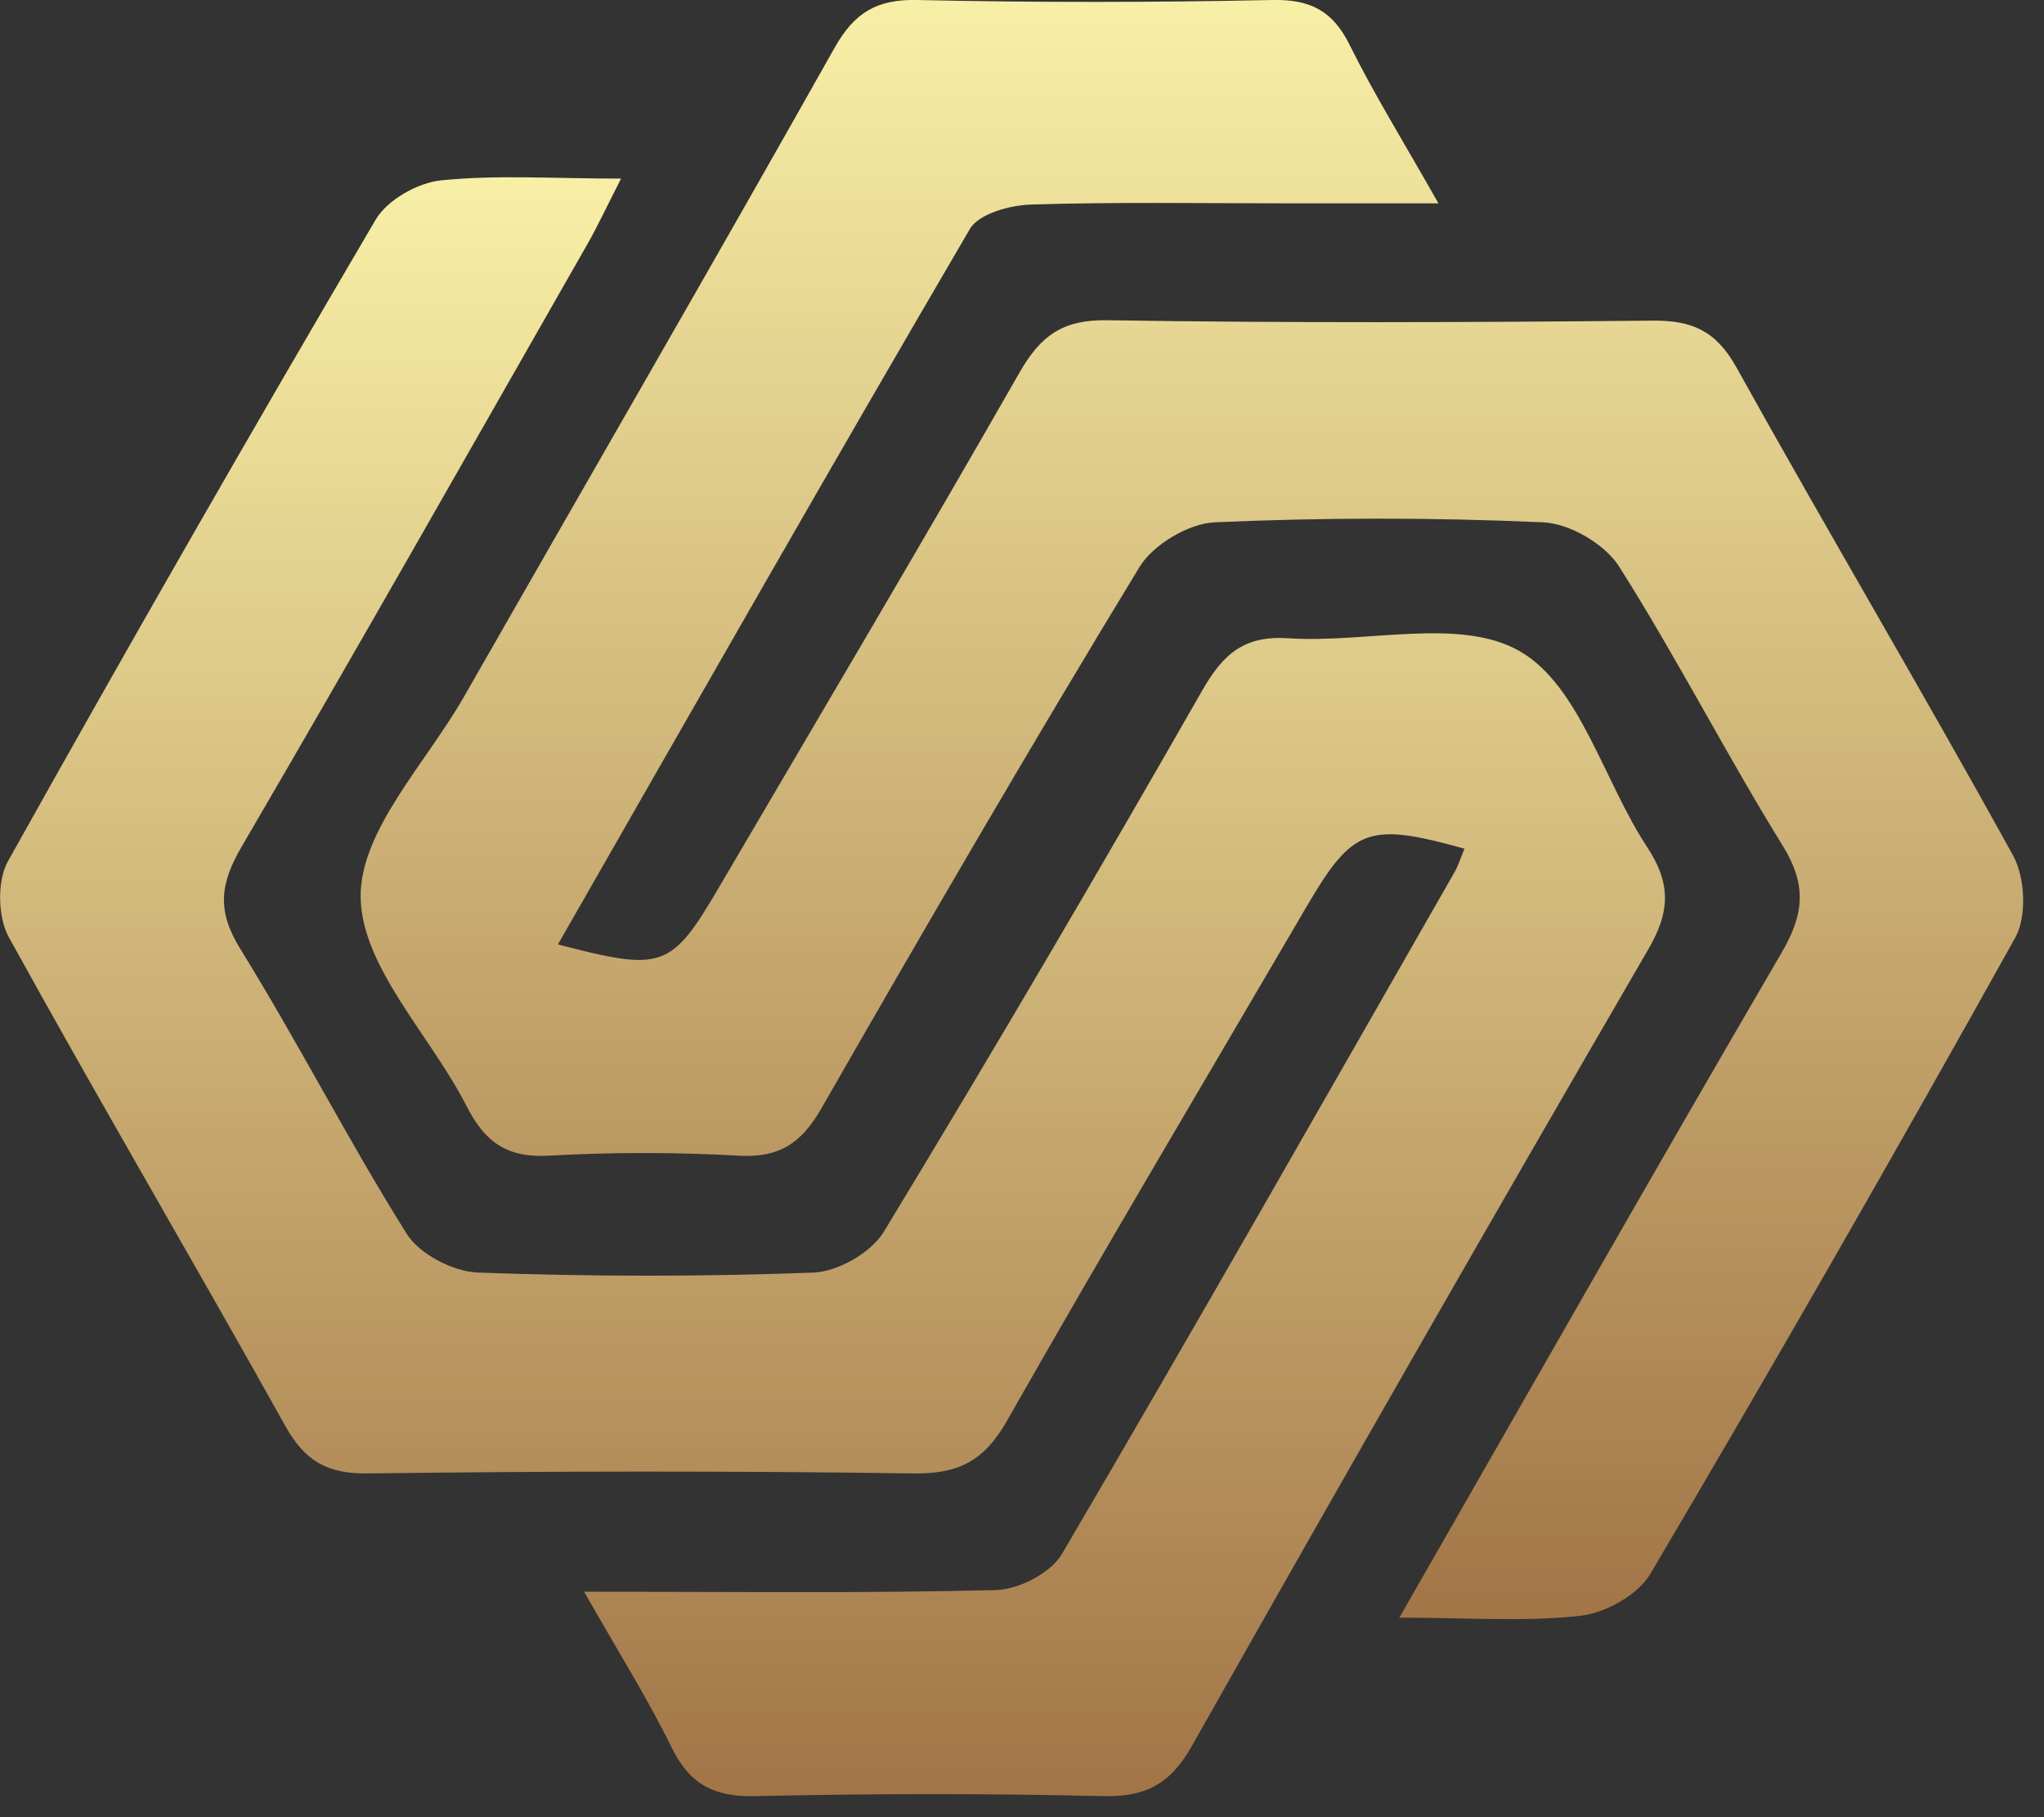 <svg xmlns="http://www.w3.org/2000/svg" width="90" height="80" viewBox="0 0 90 80" fill="none">
    <rect x="0" y="0" width="90" height="80" fill="#333333" stroke="none"/>
    <path d="M25.742 70.073C32.125 70.073 37.989 70.151 43.853 70.001C44.855 69.977 46.269 69.25 46.758 68.414C52.599 58.465 58.302 48.431 64.034 38.415C64.219 38.091 64.333 37.724 64.482 37.363C60.234 36.179 59.56 36.443 57.514 39.942C53.112 47.475 48.643 54.972 44.33 62.565C43.334 64.32 42.195 64.891 40.232 64.867C32.22 64.753 24.208 64.765 16.197 64.867C14.419 64.891 13.423 64.326 12.558 62.769C8.543 55.567 4.361 48.467 0.382 41.247C-0.095 40.381 -0.131 38.788 0.34 37.934C5.638 28.454 11.042 19.027 16.543 9.667C17.056 8.801 18.392 8.044 19.418 7.941C21.87 7.689 24.369 7.863 27.346 7.863C26.684 9.156 26.302 9.986 25.843 10.785C20.79 19.628 15.773 28.49 10.637 37.279C9.694 38.896 9.539 40.087 10.571 41.758C13.118 45.876 15.332 50.21 17.903 54.31C18.47 55.218 19.961 55.988 21.053 56.024C25.968 56.204 30.902 56.21 35.817 56.024C36.891 55.982 38.353 55.152 38.913 54.232C43.692 46.357 48.357 38.409 52.927 30.413C53.851 28.796 54.776 27.967 56.733 28.099C60.187 28.328 64.309 27.149 66.94 28.682C69.565 30.209 70.615 34.393 72.529 37.297C73.579 38.89 73.544 40.135 72.583 41.782C65.812 53.439 59.107 65.132 52.479 76.867C51.531 78.544 50.445 79.115 48.578 79.073C43.465 78.953 38.341 78.959 33.228 79.073C31.457 79.109 30.377 78.568 29.583 76.951C28.521 74.787 27.233 72.737 25.736 70.103L25.742 70.073Z"
          fill="url(#paint0_linear_54_7009)"/>
    <path d="M61.612 71.222C67.429 61.074 72.887 51.467 78.453 41.932C79.438 40.243 79.563 38.957 78.495 37.231C75.995 33.191 73.83 28.947 71.289 24.937C70.662 23.951 69.117 23.049 67.954 22.995C63.134 22.779 58.296 22.779 53.481 22.995C52.33 23.049 50.773 23.975 50.17 24.967C45.386 32.837 40.751 40.802 36.169 48.792C35.286 50.331 34.314 50.98 32.53 50.878C29.738 50.722 26.929 50.722 24.137 50.878C22.317 50.98 21.339 50.265 20.54 48.69C18.959 45.588 15.94 42.6 15.88 39.522C15.827 36.588 18.768 33.588 20.444 30.648C25.879 21.132 31.373 11.651 36.748 2.104C37.625 0.547 38.609 -0.036 40.381 0C45.589 0.115 50.809 0.109 56.017 0C57.687 -0.036 58.683 0.469 59.429 1.984C60.497 4.136 61.768 6.186 63.337 8.952C60.765 8.952 58.725 8.952 56.679 8.952C52.915 8.952 49.144 8.886 45.386 9.006C44.462 9.036 43.101 9.409 42.708 10.076C36.599 20.512 30.609 31.027 24.566 41.578C29.207 42.786 29.553 42.654 31.689 39.011C36.104 31.484 40.56 23.975 44.891 16.401C45.816 14.783 46.782 14.074 48.721 14.098C56.733 14.224 64.744 14.194 72.756 14.116C74.486 14.098 75.548 14.549 76.449 16.16C80.452 23.362 84.663 30.45 88.642 37.67C89.167 38.62 89.251 40.351 88.738 41.271C83.5 50.674 78.143 60.01 72.673 69.28C72.124 70.212 70.698 71.005 69.6 71.132C67.142 71.408 64.637 71.216 61.612 71.216V71.222Z"
          fill="url(#paint1_linear_54_7009)"/>
    <defs>
        <linearGradient id="paint0_linear_54_7009" x1="36.653" y1="7.791" x2="36.653" y2="79.049"
                        gradientUnits="userSpaceOnUse">
            <stop stop-color="#F8EFA6"/>
            <stop offset="1" stop-color="#A27547"/>
        </linearGradient>
        <linearGradient id="paint1_linear_54_7009" x1="52.479" y1="0" x2="52.479" y2="71.282"
                        gradientUnits="userSpaceOnUse">
            <stop stop-color="#F8EFA6"/>
            <stop offset="1" stop-color="#A27547"/>
        </linearGradient>
    </defs>
</svg>